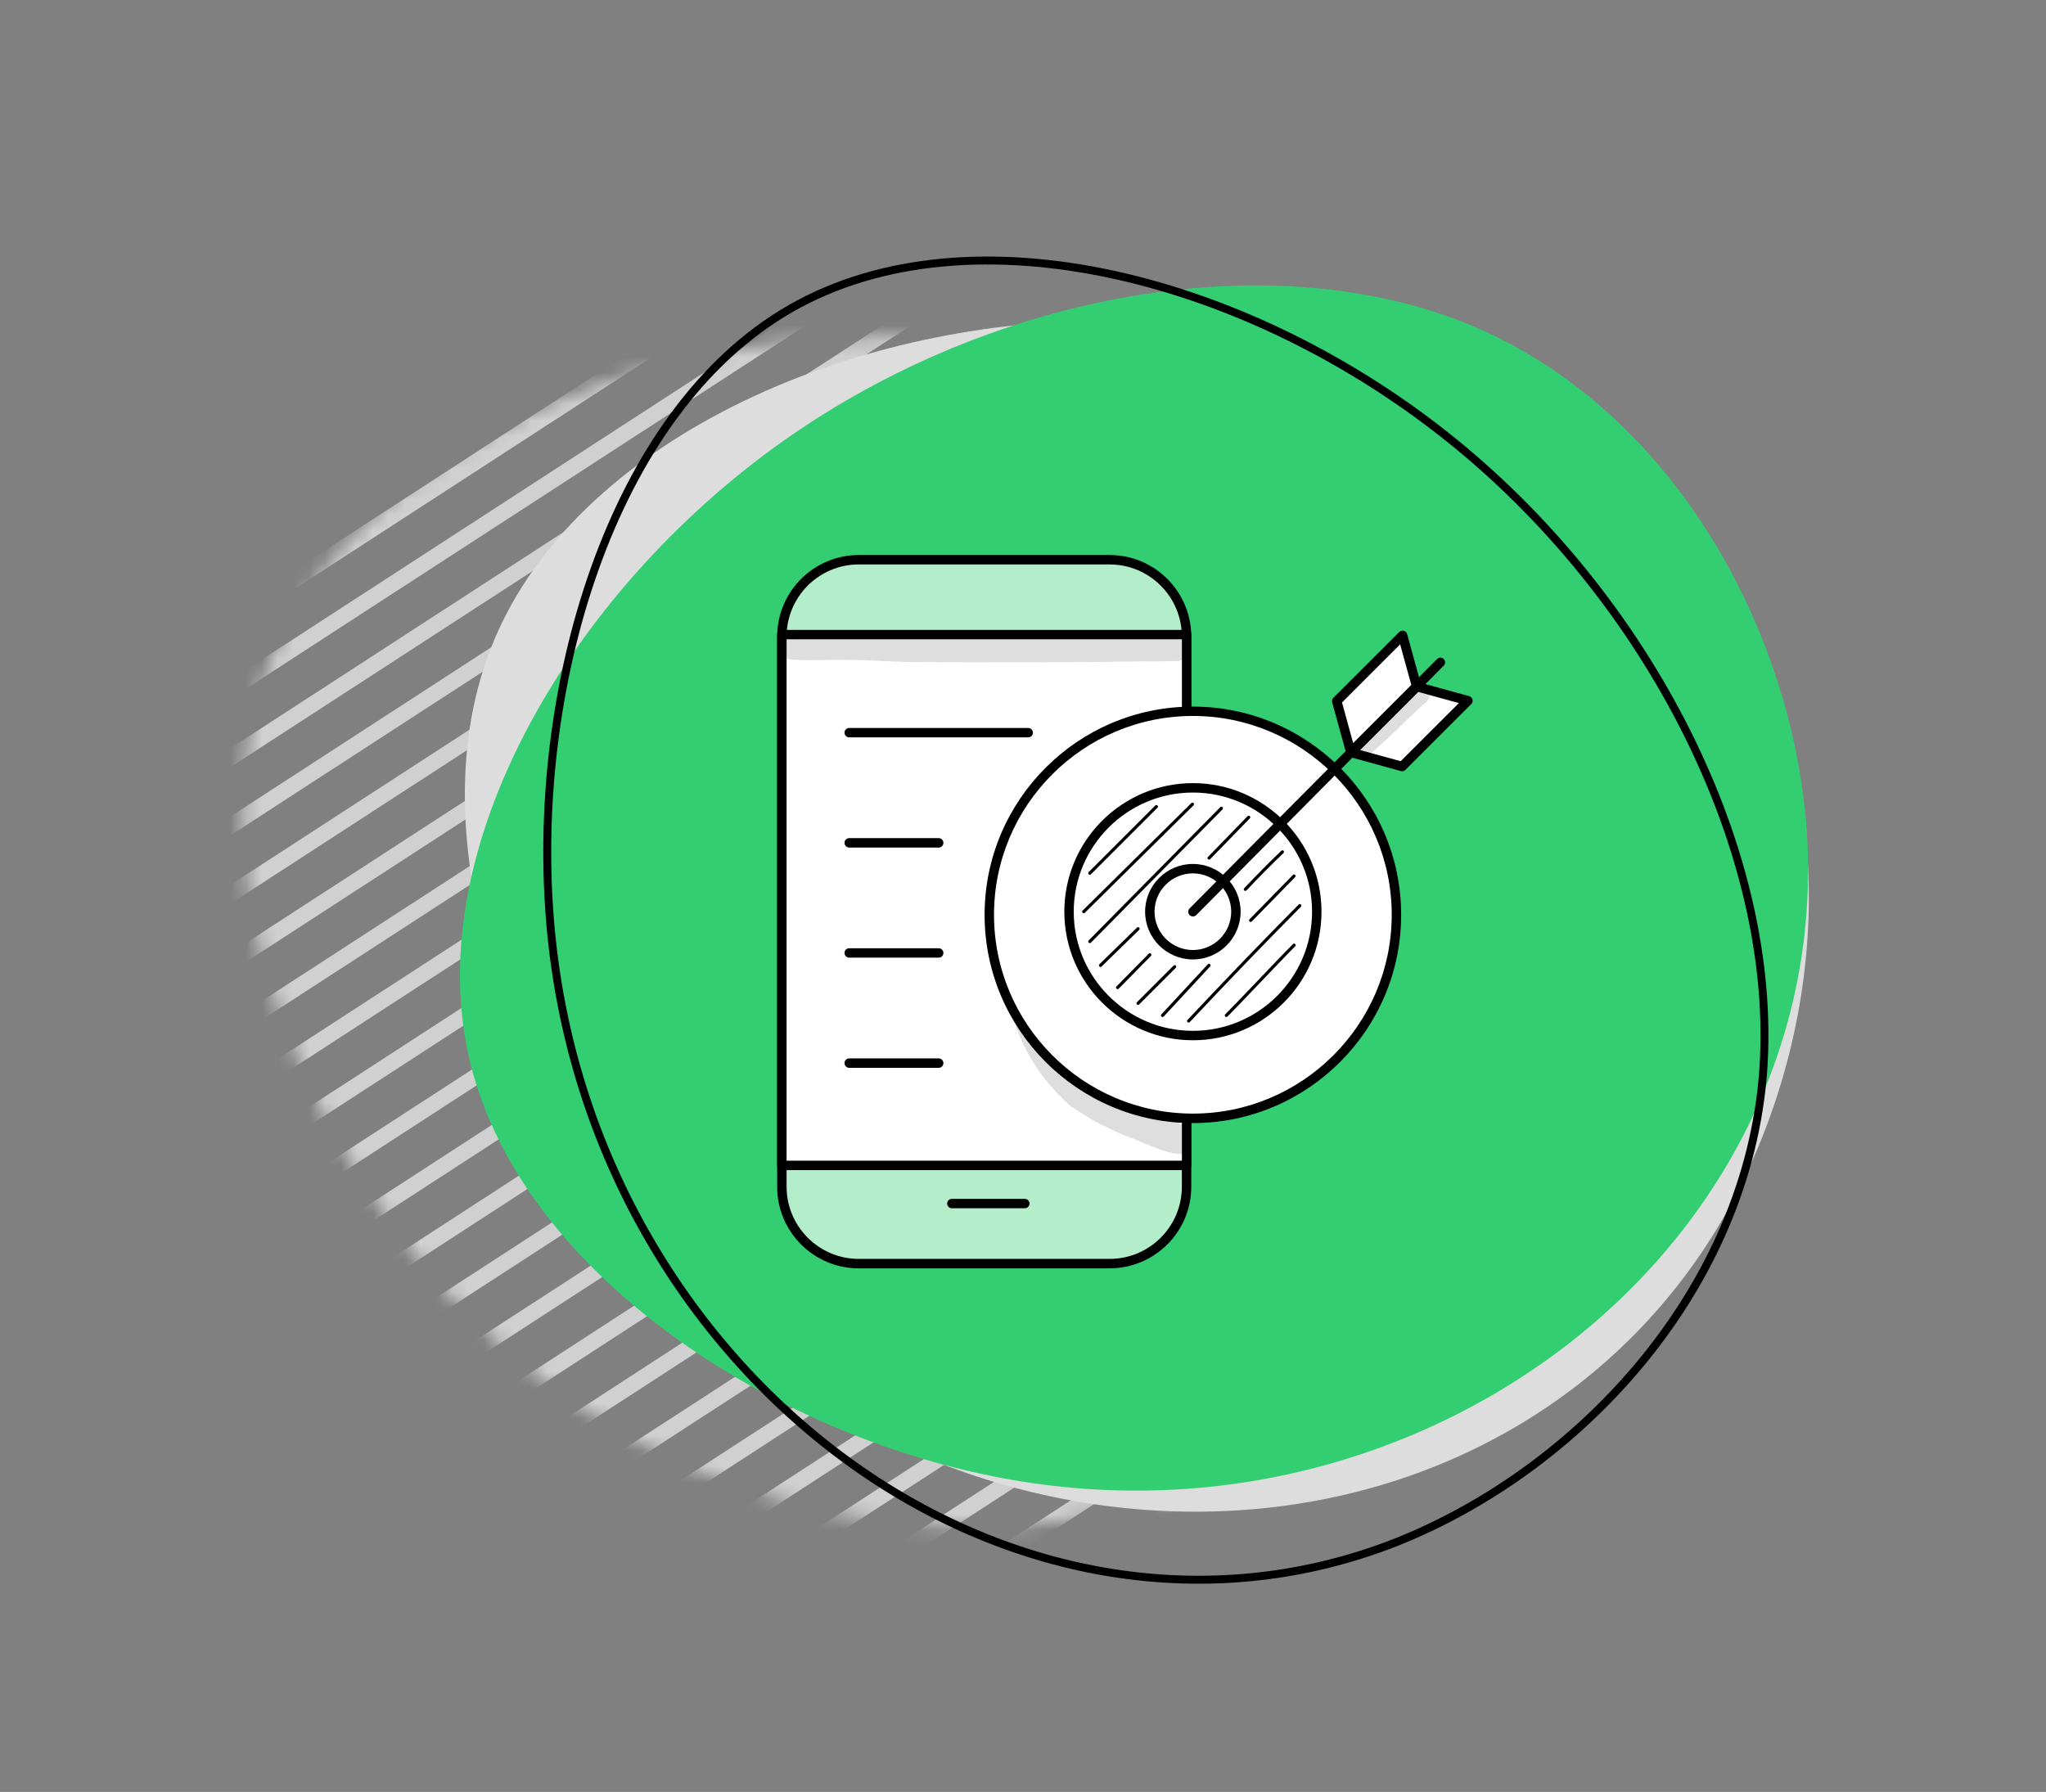 <svg width="129" height="113" viewBox="0 0 129 113" fill="none" xmlns="http://www.w3.org/2000/svg">
<rect x="0" y="0" width="129" height="113" fill="#808080" stroke="none"/>
<mask id="mask0_1021_18356" style="mask-type:alpha" maskUnits="userSpaceOnUse" x="15" y="21" width="86" height="76">
<path d="M95.391 40.414C102.513 51.928 100.826 67.249 94.471 78.088C88.109 88.86 77.018 95.221 64.699 96.195C52.379 97.169 38.694 92.761 28.593 81.929C18.493 71.096 11.917 53.909 17.115 41.422C22.313 28.934 39.224 21.217 55.678 21.21C72.133 21.203 88.201 28.904 95.391 40.414Z" fill="#DDDDDD"/>
</mask>
<g mask="url(#mask0_1021_18356)">
<line x1="154.749" y1="-193.989" x2="-530.853" y2="251.029" stroke="#D0D0D0"/>
<line x1="156.714" y1="-190.959" x2="-528.888" y2="254.059" stroke="#D0D0D0"/>
<line x1="158.682" y1="-187.93" x2="-526.92" y2="257.088" stroke="#D0D0D0"/>
<line x1="160.647" y1="-184.9" x2="-524.955" y2="260.118" stroke="#D0D0D0"/>
<line x1="162.612" y1="-181.869" x2="-522.99" y2="263.149" stroke="#D0D0D0"/>
<line x1="164.581" y1="-178.84" x2="-521.021" y2="266.178" stroke="#D0D0D0"/>
<line x1="166.55" y1="-175.811" x2="-519.052" y2="269.208" stroke="#D0D0D0"/>
<line x1="168.514" y1="-172.781" x2="-517.088" y2="272.237" stroke="#D0D0D0"/>
<line x1="170.479" y1="-169.751" x2="-515.123" y2="275.268" stroke="#D0D0D0"/>
<line x1="172.448" y1="-166.722" x2="-513.154" y2="278.296" stroke="#D0D0D0"/>
<line x1="174.413" y1="-163.692" x2="-511.189" y2="281.326" stroke="#D0D0D0"/>
<line x1="176.382" y1="-160.662" x2="-509.22" y2="284.356" stroke="#D0D0D0"/>
<line x1="178.346" y1="-157.631" x2="-507.256" y2="287.387" stroke="#D0D0D0"/>
<line x1="180.315" y1="-154.603" x2="-505.287" y2="290.416" stroke="#D0D0D0"/>
<line x1="182.28" y1="-151.573" x2="-503.322" y2="293.445" stroke="#D0D0D0"/>
<line x1="184.249" y1="-148.543" x2="-501.353" y2="296.475" stroke="#D0D0D0"/>
<line x1="186.214" y1="-145.513" x2="-499.388" y2="299.505" stroke="#D0D0D0"/>
<line x1="188.198" y1="-142.458" x2="-497.404" y2="302.561" stroke="#D0D0D0"/>
<line x1="190.163" y1="-139.428" x2="-495.439" y2="305.59" stroke="#D0D0D0"/>
<line x1="192.132" y1="-136.398" x2="-493.47" y2="308.62" stroke="#D0D0D0"/>
<line x1="194.096" y1="-133.368" x2="-491.506" y2="311.65" stroke="#D0D0D0"/>
<line x1="196.061" y1="-130.339" x2="-489.541" y2="314.679" stroke="#D0D0D0"/>
<line x1="198.03" y1="-127.309" x2="-487.572" y2="317.709" stroke="#D0D0D0"/>
<line x1="199.995" y1="-124.279" x2="-485.607" y2="320.739" stroke="#D0D0D0"/>
<line x1="201.964" y1="-121.249" x2="-483.638" y2="323.769" stroke="#D0D0D0"/>
<line x1="203.928" y1="-118.22" x2="-481.673" y2="326.798" stroke="#D0D0D0"/>
<line x1="205.897" y1="-115.19" x2="-479.705" y2="329.828" stroke="#D0D0D0"/>
<line x1="207.862" y1="-112.161" x2="-477.74" y2="332.857" stroke="#D0D0D0"/>
<line x1="209.827" y1="-109.13" x2="-475.775" y2="335.888" stroke="#D0D0D0"/>
<line x1="211.796" y1="-106.101" x2="-473.806" y2="338.917" stroke="#D0D0D0"/>
<line x1="213.761" y1="-103.071" x2="-471.841" y2="341.947" stroke="#D0D0D0"/>
<line x1="215.729" y1="-100.042" x2="-469.873" y2="344.977" stroke="#D0D0D0"/>
<line x1="217.694" y1="-97.012" x2="-467.908" y2="348.006" stroke="#D0D0D0"/>
<line x1="219.663" y1="-93.982" x2="-465.939" y2="351.036" stroke="#D0D0D0"/>
<line x1="221.628" y1="-90.953" x2="-463.974" y2="354.065" stroke="#D0D0D0"/>
<line x1="223.596" y1="-87.923" x2="-462.006" y2="357.095" stroke="#D0D0D0"/>
<line x1="225.561" y1="-84.893" x2="-460.041" y2="360.125" stroke="#D0D0D0"/>
<line x1="227.53" y1="-81.863" x2="-458.072" y2="363.155" stroke="#D0D0D0"/>
<line x1="229.495" y1="-78.834" x2="-456.107" y2="366.185" stroke="#D0D0D0"/>
<line x1="231.46" y1="-75.804" x2="-454.142" y2="369.214" stroke="#D0D0D0"/>
<line x1="233.428" y1="-72.774" x2="-452.173" y2="372.244" stroke="#D0D0D0"/>
<line x1="235.393" y1="-69.744" x2="-450.209" y2="375.274" stroke="#D0D0D0"/>
<line x1="237.362" y1="-66.714" x2="-448.24" y2="378.304" stroke="#D0D0D0"/>
<line x1="239.327" y1="-63.685" x2="-446.275" y2="381.334" stroke="#D0D0D0"/>
<line x1="241.296" y1="-60.655" x2="-444.306" y2="384.363" stroke="#D0D0D0"/>
<line x1="243.261" y1="-57.625" x2="-442.341" y2="387.393" stroke="#D0D0D0"/>
<line x1="245.229" y1="-54.596" x2="-440.373" y2="390.422" stroke="#D0D0D0"/>
<line x1="247.194" y1="-51.566" x2="-438.408" y2="393.452" stroke="#D0D0D0"/>
<line x1="249.159" y1="-48.536" x2="-436.443" y2="396.482" stroke="#D0D0D0"/>
<line x1="251.128" y1="-45.506" x2="-434.474" y2="399.512" stroke="#D0D0D0"/>
<line x1="253.093" y1="-42.477" x2="-432.509" y2="402.542" stroke="#D0D0D0"/>
<line x1="255.061" y1="-39.447" x2="-430.541" y2="405.571" stroke="#D0D0D0"/>
<line x1="257.026" y1="-36.417" x2="-428.576" y2="408.601" stroke="#D0D0D0"/>
<line x1="258.995" y1="-33.388" x2="-426.607" y2="411.63" stroke="#D0D0D0"/>
<line x1="260.96" y1="-30.358" x2="-424.642" y2="414.66" stroke="#D0D0D0"/>
<line x1="262.925" y1="-27.328" x2="-422.677" y2="417.69" stroke="#D0D0D0"/>
<line x1="264.893" y1="-24.298" x2="-420.709" y2="420.72" stroke="#D0D0D0"/>
<line x1="266.858" y1="-21.269" x2="-418.744" y2="423.75" stroke="#D0D0D0"/>
<line x1="268.827" y1="-18.239" x2="-416.775" y2="426.779" stroke="#D0D0D0"/>
<line x1="270.792" y1="-15.21" x2="-414.81" y2="429.809" stroke="#D0D0D0"/>
<line x1="272.761" y1="-12.18" x2="-412.841" y2="432.838" stroke="#D0D0D0"/>
<line x1="274.725" y1="-9.149" x2="-410.877" y2="435.869" stroke="#D0D0D0"/>
<line x1="276.694" y1="-6.12" x2="-408.908" y2="438.898" stroke="#D0D0D0"/>
<line x1="278.659" y1="-3.09" x2="-406.943" y2="441.928" stroke="#D0D0D0"/>
<line x1="280.624" y1="-0.061" x2="-404.978" y2="444.958" stroke="#D0D0D0"/>
<line x1="282.593" y1="2.969" x2="-403.009" y2="447.987" stroke="#D0D0D0"/>
<line x1="284.557" y1="5.999" x2="-401.045" y2="451.017" stroke="#D0D0D0"/>
<line x1="321.925" y1="63.563" x2="-363.677" y2="508.582" stroke="#D0D0D0"/>
<line x1="286.526" y1="9.029" x2="-399.076" y2="454.047" stroke="#D0D0D0"/>
<line x1="323.889" y1="66.593" x2="-361.713" y2="511.611" stroke="#D0D0D0"/>
<line x1="288.491" y1="12.059" x2="-397.111" y2="457.077" stroke="#D0D0D0"/>
<line x1="325.858" y1="69.623" x2="-359.744" y2="514.641" stroke="#D0D0D0"/>
<line x1="290.46" y1="15.088" x2="-395.142" y2="460.107" stroke="#D0D0D0"/>
<line x1="327.823" y1="72.653" x2="-357.779" y2="517.671" stroke="#D0D0D0"/>
<line x1="292.425" y1="18.118" x2="-393.177" y2="463.136" stroke="#D0D0D0"/>
<line x1="329.792" y1="75.682" x2="-355.81" y2="520.7" stroke="#D0D0D0"/>
<line x1="294.393" y1="21.147" x2="-391.209" y2="466.166" stroke="#D0D0D0"/>
<line x1="331.757" y1="78.712" x2="-353.845" y2="523.731" stroke="#D0D0D0"/>
<line x1="296.358" y1="24.177" x2="-389.244" y2="469.195" stroke="#D0D0D0"/>
<line x1="333.721" y1="81.742" x2="-351.881" y2="526.76" stroke="#D0D0D0"/>
<line x1="298.323" y1="27.207" x2="-387.279" y2="472.225" stroke="#D0D0D0"/>
<line x1="335.69" y1="84.771" x2="-349.912" y2="529.79" stroke="#D0D0D0"/>
<line x1="300.292" y1="30.237" x2="-385.31" y2="475.255" stroke="#D0D0D0"/>
<line x1="337.655" y1="87.801" x2="-347.947" y2="532.819" stroke="#D0D0D0"/>
<line x1="302.257" y1="33.267" x2="-383.345" y2="478.285" stroke="#D0D0D0"/>
<line x1="339.624" y1="90.831" x2="-345.978" y2="535.849" stroke="#D0D0D0"/>
<line x1="304.225" y1="36.296" x2="-381.377" y2="481.315" stroke="#D0D0D0"/>
<line x1="341.589" y1="93.861" x2="-344.013" y2="538.879" stroke="#D0D0D0"/>
<line x1="306.19" y1="39.326" x2="-379.412" y2="484.344" stroke="#D0D0D0"/>
<line x1="308.159" y1="42.356" x2="-377.443" y2="487.374" stroke="#D0D0D0"/>
<line x1="310.124" y1="45.385" x2="-375.478" y2="490.403" stroke="#D0D0D0"/>
<line x1="312.093" y1="48.414" x2="-373.509" y2="493.433" stroke="#D0D0D0"/>
<line x1="314.057" y1="51.445" x2="-371.545" y2="496.463" stroke="#D0D0D0"/>
<line x1="316.022" y1="54.475" x2="-369.58" y2="499.493" stroke="#D0D0D0"/>
<line x1="317.991" y1="57.504" x2="-367.611" y2="502.523" stroke="#D0D0D0"/>
<line x1="319.956" y1="60.534" x2="-365.646" y2="505.552" stroke="#D0D0D0"/>
</g>
<path d="M109.407 39.415C116.528 50.929 114.842 66.249 108.487 77.089C102.125 87.86 91.034 94.222 78.714 95.196C66.395 96.169 52.709 91.762 42.609 80.929C32.509 70.097 25.933 52.91 31.131 40.422C36.329 27.935 53.239 20.217 69.694 20.21C86.149 20.204 102.217 27.904 109.407 39.415Z" fill="#DDDDDD"/>
<path d="M92.849 20.555C105.315 25.834 112.794 39.311 113.874 51.829C114.908 64.297 109.534 75.899 100.044 83.814C90.554 91.729 76.838 96.043 62.335 93.041C47.832 90.04 32.531 79.816 29.555 66.621C26.579 53.426 35.918 37.354 49.341 27.838C62.765 18.321 80.328 15.318 92.849 20.555Z" fill="#34CE72"/>
<path d="M111.118 68.172C109.803 81.713 99.413 92.716 88.051 97.243C76.741 101.703 64.38 99.715 54.253 92.698C44.123 85.68 36.126 73.552 34.729 58.621C34.03 51.152 34.96 42.986 37.496 35.87C40.032 28.752 44.166 22.712 49.853 19.454C55.539 16.197 62.798 15.702 70.252 17.333C77.704 18.965 85.326 22.718 91.715 27.922C104.502 38.336 112.378 54.578 111.118 68.172Z" stroke="black" stroke-width="0.5"/>
<path d="M69.996 35.297H54.109C51.449 35.297 49.293 37.454 49.293 40.114V74.87C49.293 77.53 51.449 79.687 54.109 79.687H69.996C72.656 79.687 74.812 77.53 74.812 74.87V40.114C74.812 37.454 72.656 35.297 69.996 35.297Z" fill="#B3EDCA"/>
<path d="M69.966 79.983H54.144C51.307 79.983 49 77.676 49 74.839V40.144C49 37.307 51.307 35 54.144 35H69.966C72.802 35 75.11 37.307 75.11 40.144V74.836C75.11 77.672 72.802 79.98 69.966 79.98V79.983ZM54.144 35.594C51.635 35.594 49.594 37.635 49.594 40.144V74.836C49.594 77.345 51.635 79.386 54.144 79.386H69.966C72.475 79.386 74.516 77.345 74.516 74.836V40.144C74.516 37.635 72.475 35.594 69.966 35.594H54.144Z" fill="black"/>
<path d="M74.816 40.018H49.297V73.491H74.816V40.018Z" fill="white"/>
<path d="M74.817 73.788H49.297C49.133 73.788 49 73.654 49 73.491V40.018C49 39.854 49.133 39.721 49.297 39.721H74.817C74.98 39.721 75.113 39.854 75.113 40.018V73.491C75.113 73.654 74.98 73.788 74.817 73.788ZM49.594 73.194H74.519V40.315H49.594V73.194Z" fill="black"/>
<path d="M64.614 76.194H60.016C59.852 76.194 59.719 76.061 59.719 75.897C59.719 75.733 59.852 75.6 60.016 75.6H64.614C64.778 75.6 64.911 75.733 64.911 75.897C64.911 76.061 64.778 76.194 64.614 76.194Z" fill="black"/>
<path d="M64.828 46.5H53.543C53.379 46.5 53.246 46.367 53.246 46.203C53.246 46.039 53.379 45.906 53.543 45.906H64.828C64.992 45.906 65.125 46.039 65.125 46.203C65.125 46.367 64.992 46.5 64.828 46.5Z" fill="black"/>
<path d="M59.186 53.447H53.543C53.379 53.447 53.246 53.313 53.246 53.15C53.246 52.986 53.379 52.852 53.543 52.852H59.186C59.349 52.852 59.483 52.986 59.483 53.15C59.483 53.313 59.349 53.447 59.186 53.447Z" fill="black"/>
<path d="M59.186 60.39H53.543C53.379 60.39 53.246 60.257 53.246 60.093C53.246 59.929 53.379 59.796 53.543 59.796H59.186C59.349 59.796 59.483 59.929 59.483 60.093C59.483 60.257 59.349 60.39 59.186 60.39Z" fill="black"/>
<path d="M59.186 67.337H53.543C53.379 67.337 53.246 67.204 53.246 67.04C53.246 66.876 53.379 66.743 53.543 66.743H59.186C59.349 66.743 59.483 66.876 59.483 67.04C59.483 67.204 59.349 67.337 59.186 67.337Z" fill="black"/>
<g opacity="0.13">
<path d="M73.107 40.08C72.237 40.056 71.366 40.015 70.496 40.025C68.154 40.001 65.809 40.004 63.464 40.035C61.621 40.049 59.778 40.124 57.934 40.001C55.674 39.933 53.415 39.796 51.151 39.888C50.834 39.895 50.517 39.892 50.199 39.878C50.008 39.864 49.803 39.837 49.629 39.936C48.765 40.267 49.035 41.605 49.964 41.595C51.066 41.674 52.175 41.588 53.278 41.612C54.596 41.605 55.91 41.715 57.228 41.742C62.143 41.773 67.062 41.79 71.977 41.704C72.629 41.715 73.285 41.704 73.937 41.687C74.476 41.749 75.026 41.493 75.032 40.885C74.968 39.837 73.838 40.12 73.111 40.08H73.107Z" fill="black"/>
</g>
<path d="M75.21 70.525C82.298 70.525 88.045 64.779 88.045 57.69C88.045 50.602 82.298 44.855 75.21 44.855C68.121 44.855 62.375 50.602 62.375 57.69C62.375 64.779 68.121 70.525 75.21 70.525Z" fill="white"/>
<path d="M75.21 70.822C67.97 70.822 62.078 64.93 62.078 57.69C62.078 50.45 67.97 44.558 75.21 44.558C82.45 44.558 88.342 50.45 88.342 57.69C88.342 64.93 82.45 70.822 75.21 70.822ZM75.21 45.149C68.298 45.149 62.672 50.774 62.672 57.687C62.672 64.599 68.298 70.224 75.21 70.224C82.122 70.224 87.748 64.599 87.748 57.687C87.748 50.774 82.122 45.149 75.21 45.149Z" fill="black"/>
<path d="M82.812 59.268C83.793 55.067 81.183 50.867 76.983 49.886C72.783 48.904 68.582 51.514 67.601 55.714C66.62 59.914 69.229 64.115 73.43 65.096C77.63 66.078 81.83 63.468 82.812 59.268Z" fill="white"/>
<path d="M75.213 65.599C70.744 65.599 67.106 61.963 67.106 57.491C67.106 53.02 70.741 49.384 75.213 49.384C79.684 49.384 83.32 53.02 83.32 57.491C83.32 61.963 79.684 65.599 75.213 65.599ZM75.213 49.978C71.069 49.978 67.699 53.347 67.699 57.491C67.699 61.635 71.069 65.005 75.213 65.005C79.357 65.005 82.726 61.635 82.726 57.491C82.726 53.347 79.357 49.978 75.213 49.978Z" fill="black"/>
<path d="M77.87 58.12C78.213 56.661 77.308 55.2 75.85 54.857C74.391 54.514 72.93 55.418 72.586 56.877C72.243 58.336 73.147 59.797 74.606 60.14C76.065 60.483 77.526 59.579 77.87 58.12Z" fill="white"/>
<path d="M75.21 60.503C73.551 60.503 72.199 59.151 72.199 57.492C72.199 55.833 73.551 54.481 75.21 54.481C76.869 54.481 78.221 55.833 78.221 57.492C78.221 59.151 76.869 60.503 75.21 60.503ZM75.21 55.075C73.879 55.075 72.793 56.161 72.793 57.492C72.793 58.823 73.879 59.909 75.21 59.909C76.541 59.909 77.627 58.823 77.627 57.492C77.627 56.161 76.541 55.075 75.21 55.075Z" fill="black"/>
<path d="M75.213 57.789C75.138 57.789 75.063 57.762 75.005 57.704C74.889 57.588 74.889 57.4 75.005 57.284L90.605 41.558C90.721 41.442 90.909 41.442 91.025 41.558C91.141 41.674 91.141 41.862 91.025 41.978L75.425 57.704C75.367 57.762 75.292 57.792 75.213 57.792V57.789Z" fill="black"/>
<path d="M85.188 47.449L89.335 43.302L92.554 44.186L88.403 48.337L85.188 47.449Z" fill="white"/>
<path d="M88.403 48.634C88.376 48.634 88.352 48.63 88.325 48.624L85.109 47.739C85.007 47.712 84.928 47.63 84.901 47.528C84.874 47.425 84.901 47.316 84.979 47.241L89.127 43.09C89.202 43.015 89.311 42.984 89.417 43.015L92.632 43.899C92.735 43.927 92.814 44.009 92.841 44.111C92.868 44.213 92.841 44.323 92.762 44.398L88.611 48.548C88.553 48.607 88.478 48.634 88.4 48.634H88.403ZM85.758 47.299L88.314 48.002L91.981 44.336L89.424 43.633L85.758 47.299Z" fill="black"/>
<path d="M88.428 40.063L84.277 44.21L85.165 47.429L89.312 43.279L88.428 40.063Z" fill="white"/>
<path d="M85.166 47.726C85.142 47.726 85.114 47.726 85.091 47.716C84.988 47.688 84.91 47.61 84.879 47.508L83.995 44.292C83.967 44.19 83.995 44.08 84.07 44.002L88.221 39.855C88.296 39.779 88.405 39.752 88.507 39.776C88.61 39.803 88.688 39.882 88.719 39.984L89.603 43.2C89.63 43.302 89.603 43.411 89.528 43.49L85.381 47.641C85.323 47.699 85.248 47.726 85.169 47.726H85.166ZM84.613 44.299L85.316 46.856L88.982 43.19L88.279 40.633L84.613 44.299Z" fill="black"/>
<path d="M68.33 57.591C68.306 57.591 68.279 57.581 68.259 57.56C68.221 57.523 68.221 57.458 68.259 57.42L75.113 50.644C75.15 50.607 75.215 50.607 75.253 50.644C75.29 50.682 75.29 50.747 75.253 50.784L68.399 57.56C68.378 57.581 68.354 57.587 68.33 57.587V57.591Z" fill="black"/>
<path d="M68.71 55.164C68.686 55.164 68.659 55.154 68.641 55.133C68.604 55.096 68.604 55.031 68.641 54.993L72.84 50.795C72.878 50.757 72.942 50.757 72.98 50.795C73.018 50.832 73.018 50.897 72.98 50.935L68.781 55.133C68.761 55.154 68.737 55.164 68.71 55.164Z" fill="black"/>
<path d="M68.71 59.472C68.686 59.472 68.659 59.462 68.641 59.445C68.604 59.407 68.604 59.342 68.641 59.305L76.936 50.904C76.974 50.866 77.039 50.863 77.076 50.904C77.114 50.941 77.114 51.006 77.076 51.044L68.781 59.445C68.761 59.465 68.737 59.475 68.71 59.475V59.472Z" fill="black"/>
<path d="M76.231 54.205C76.207 54.205 76.179 54.194 76.162 54.177C76.125 54.14 76.121 54.075 76.162 54.037L78.661 51.467C78.698 51.429 78.763 51.426 78.801 51.467C78.838 51.505 78.842 51.569 78.801 51.607L76.302 54.177C76.282 54.198 76.258 54.208 76.231 54.208V54.205Z" fill="black"/>
<path d="M69.389 60.977C69.362 60.977 69.338 60.967 69.317 60.946C69.28 60.909 69.28 60.844 69.317 60.806L71.686 58.495C71.724 58.458 71.789 58.458 71.826 58.495C71.864 58.533 71.864 58.598 71.826 58.635L69.457 60.946C69.437 60.967 69.413 60.974 69.389 60.974V60.977Z" fill="black"/>
<path d="M73.299 64.135C73.275 64.135 73.251 64.124 73.231 64.107C73.19 64.07 73.19 64.008 73.224 63.968L76.153 60.81C76.19 60.769 76.252 60.769 76.293 60.803C76.334 60.841 76.334 60.902 76.3 60.943L73.371 64.101C73.35 64.121 73.326 64.131 73.299 64.131V64.135Z" fill="black"/>
<path d="M70.461 62.373C70.437 62.373 70.41 62.363 70.393 62.346C70.355 62.308 70.352 62.243 70.393 62.206L72.427 60.141C72.465 60.103 72.53 60.1 72.567 60.141C72.605 60.178 72.608 60.243 72.567 60.281L70.533 62.346C70.512 62.366 70.488 62.377 70.461 62.377V62.373Z" fill="black"/>
<path d="M71.753 63.37C71.729 63.37 71.701 63.36 71.684 63.339C71.647 63.302 71.647 63.237 71.684 63.2L73.995 60.889C74.033 60.851 74.098 60.851 74.135 60.889C74.173 60.926 74.173 60.991 74.135 61.029L71.824 63.339C71.804 63.36 71.78 63.37 71.753 63.37Z" fill="black"/>
<path d="M78.517 56.181C78.493 56.181 78.47 56.171 78.449 56.154C78.408 56.116 78.408 56.055 78.446 56.014C79.207 55.205 79.992 54.41 80.787 53.648C80.825 53.611 80.89 53.611 80.927 53.648C80.965 53.689 80.965 53.751 80.927 53.788C80.135 54.549 79.35 55.341 78.593 56.147C78.572 56.167 78.548 56.178 78.521 56.178L78.517 56.181Z" fill="black"/>
<path d="M78.852 58.137C78.828 58.137 78.8 58.127 78.783 58.11C78.746 58.072 78.742 58.007 78.783 57.97L81.521 55.171C81.558 55.133 81.623 55.13 81.661 55.171C81.698 55.208 81.702 55.273 81.661 55.31L78.923 58.11C78.903 58.13 78.879 58.14 78.852 58.14V58.137Z" fill="black"/>
<path d="M74.943 64.486C74.919 64.486 74.895 64.476 74.875 64.459C74.834 64.421 74.834 64.36 74.871 64.319C77.295 61.735 79.524 59.421 81.883 57.038C81.92 57 81.985 57 82.023 57.038C82.06 57.075 82.06 57.14 82.023 57.178C79.664 59.557 77.439 61.871 75.015 64.452C74.994 64.473 74.971 64.483 74.943 64.483V64.486Z" fill="black"/>
<path d="M77.323 64.135C77.295 64.135 77.271 64.124 77.251 64.104C77.213 64.066 77.213 64.001 77.251 63.964C77.599 63.622 78.507 62.67 79.384 61.752C80.261 60.83 81.173 59.878 81.521 59.533C81.559 59.495 81.624 59.495 81.661 59.533C81.699 59.571 81.699 59.636 81.661 59.673C81.313 60.014 80.405 60.967 79.528 61.885C78.65 62.807 77.739 63.759 77.391 64.104C77.37 64.121 77.346 64.131 77.323 64.131V64.135Z" fill="black"/>
<g opacity="0.13">
<path d="M74.686 70.979C74.583 70.917 74.474 70.89 74.362 70.886C74.392 70.671 74.3 70.436 74.099 70.32C73.307 70.095 72.672 70.146 72.034 69.982C71.443 69.828 70.852 69.692 70.258 69.552C70.115 69.511 69.955 69.531 69.825 69.61C69.566 69.446 69.306 69.275 69.04 69.091C67.808 68.197 67.121 67.842 66.128 66.763C66.032 66.674 65.787 66.299 65.544 65.875C65.264 65.633 64.995 65.377 64.739 65.107C64.51 64.862 64.298 64.602 64.094 64.336C64.053 64.367 64.015 64.401 63.984 64.442C64.066 64.732 64.162 65.022 64.281 65.312C64.599 66.087 65.015 66.824 65.493 67.514C66.067 68.34 66.756 69.074 67.493 69.753C67.524 69.77 67.552 69.791 67.582 69.808C68.282 70.241 68.954 70.719 69.712 71.05C70.303 71.341 70.907 71.62 71.528 71.832C71.894 71.993 72.262 72.143 72.627 72.293C73.221 72.515 73.846 72.767 74.484 72.774C74.915 72.737 75.082 72.286 74.952 71.948C75.116 71.624 75.031 71.17 74.682 70.982L74.686 70.979Z" fill="black"/>
</g>
<g opacity="0.13">
<path d="M89.068 43.51C88.235 44.213 87.474 44.995 86.668 45.729C86.45 45.923 86.221 46.108 85.999 46.302C85.876 46.418 85.709 46.511 85.658 46.678C85.382 47.258 86.187 47.794 86.627 47.333C87.433 46.657 88.174 45.91 88.932 45.179C89.208 44.916 89.485 44.654 89.771 44.401C89.881 44.299 90.024 44.22 90.068 44.066C90.331 43.432 89.495 42.988 89.065 43.51H89.068Z" fill="black"/>
</g>
</svg>
